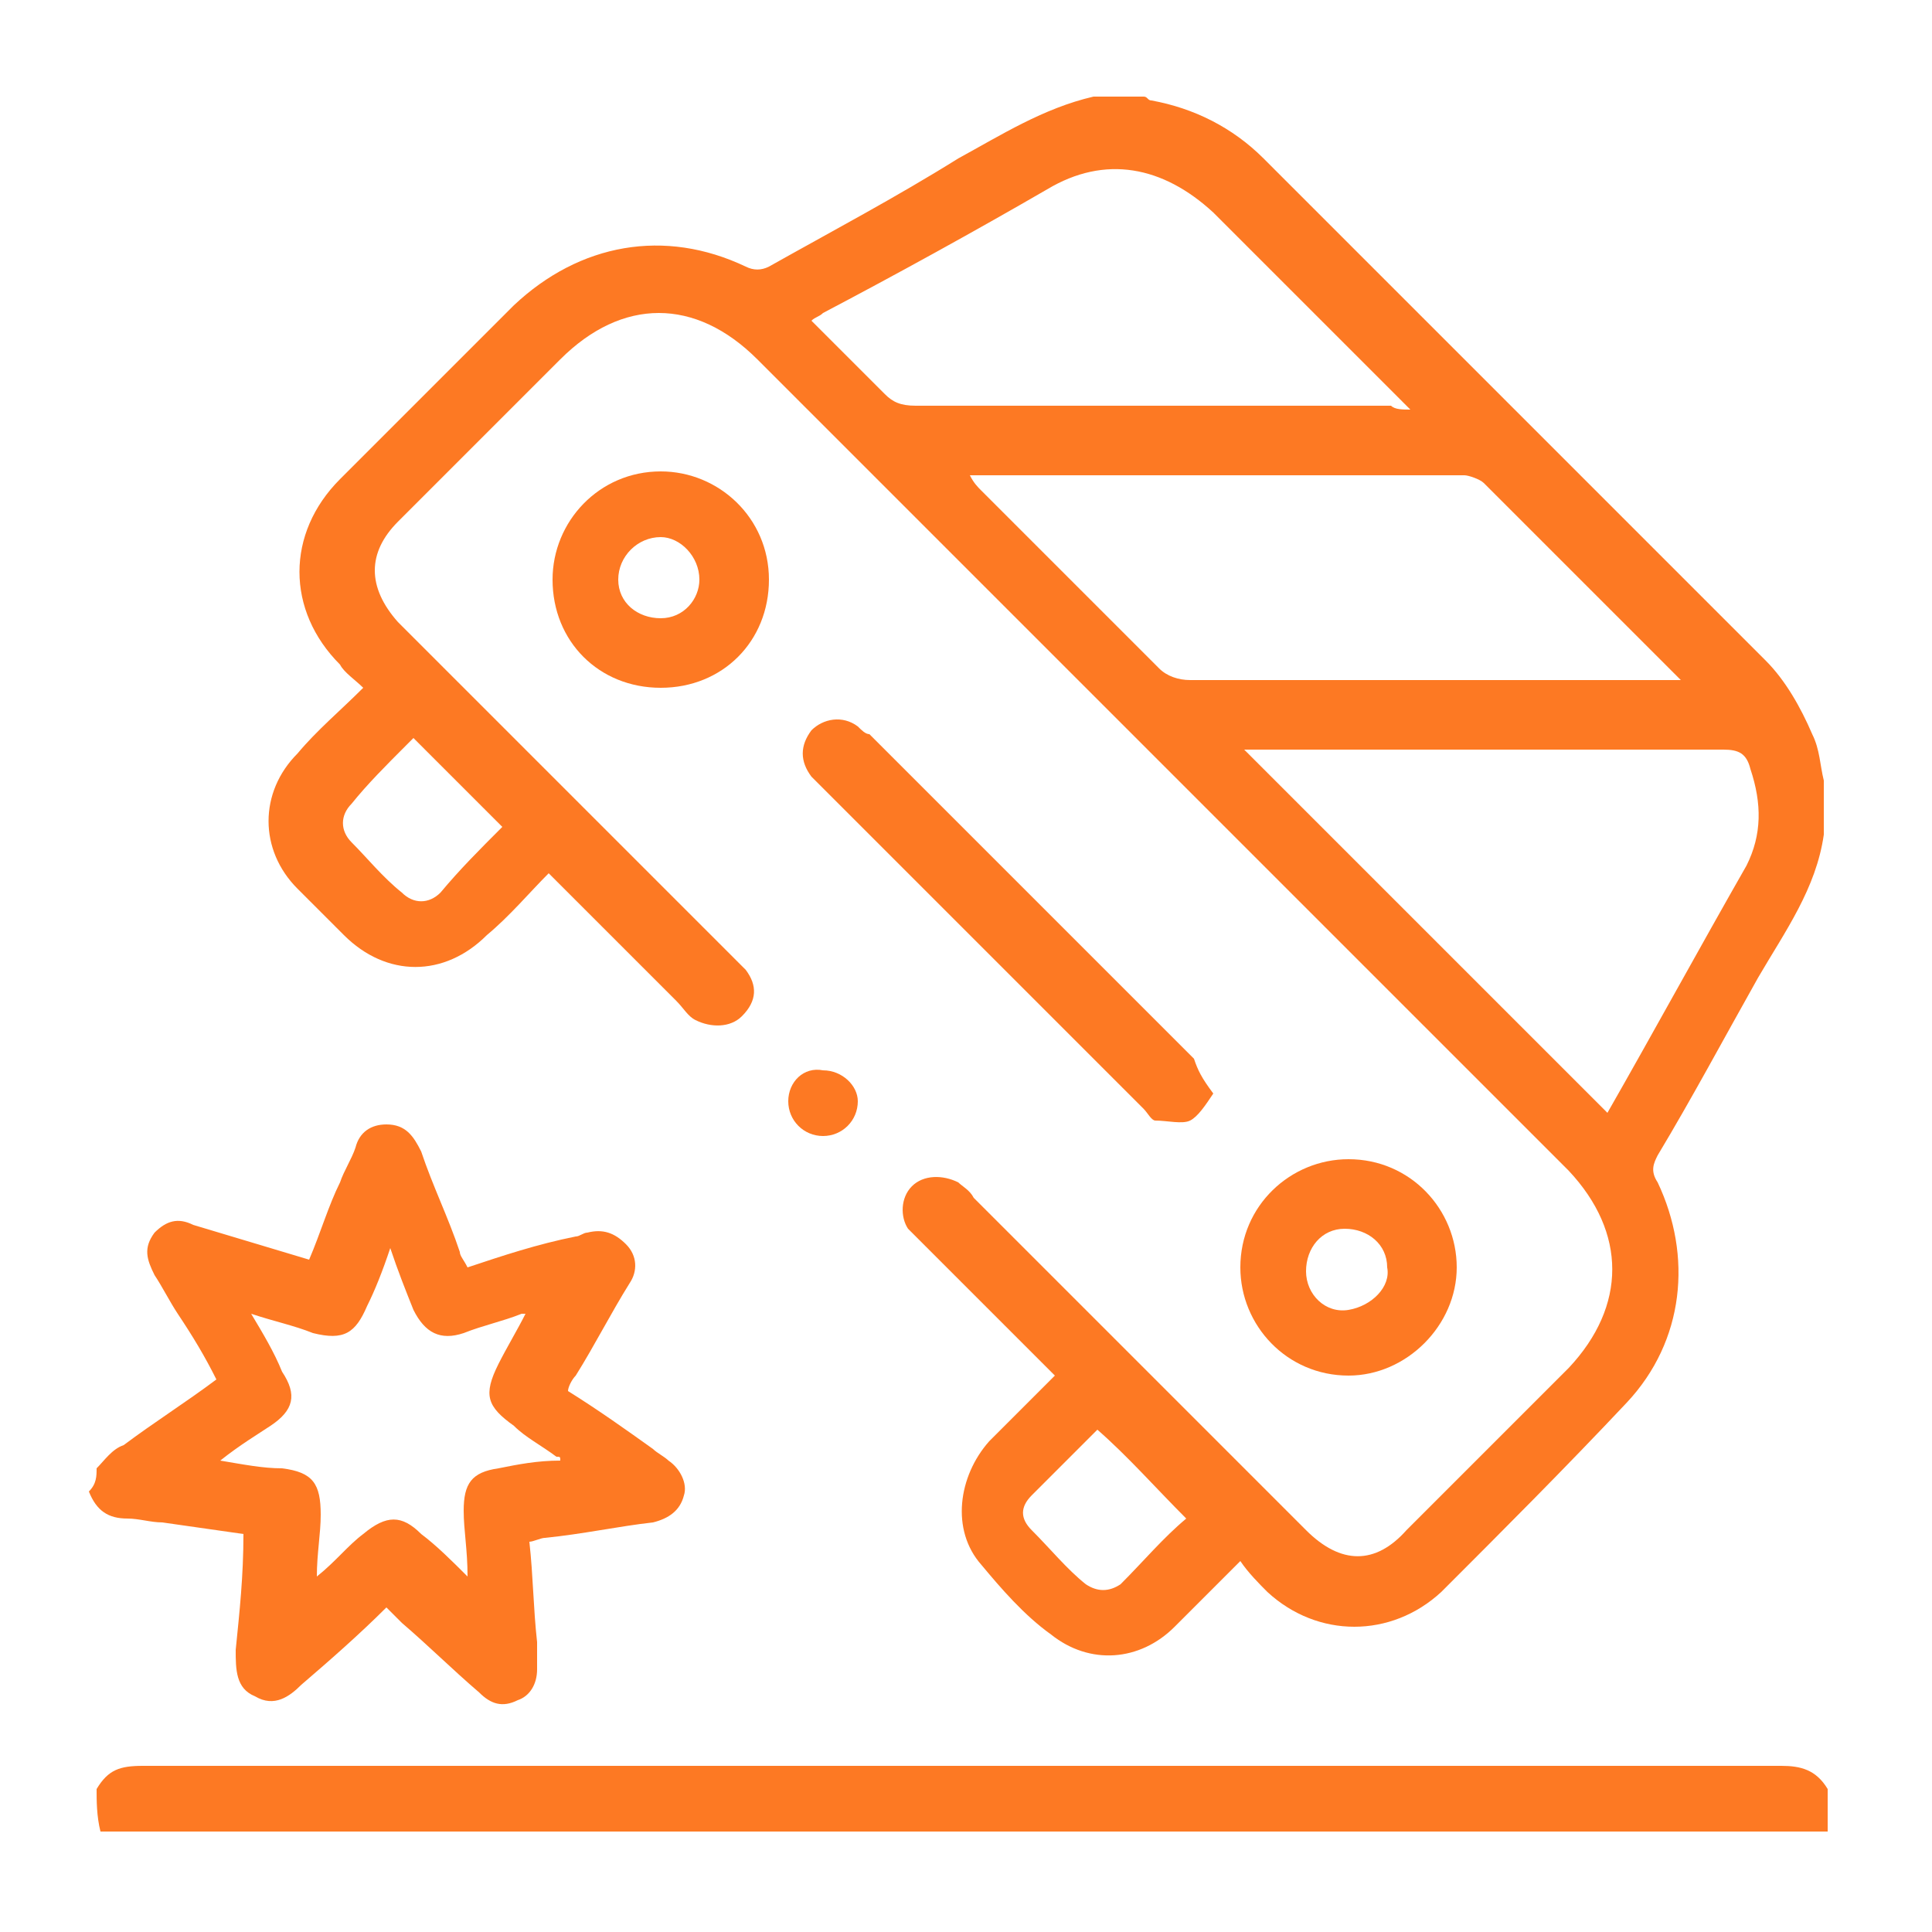 <?xml version="1.0" encoding="utf-8"?>
<!-- Generator: Adobe Illustrator 24.0.3, SVG Export Plug-In . SVG Version: 6.00 Build 0)  -->
<svg version="1.1" id="Vrstva_1" xmlns="http://www.w3.org/2000/svg" xmlns:xlink="http://www.w3.org/1999/xlink" x="0px" y="0px"
	 viewBox="0 0 50 50" style="enable-background:new 0 0 50 50;" xml:space="preserve">
<style type="text/css">
	.st0{fill:#FD7923;}
</style>
<g>
	<path class="st0" d="M47.2,21.6c-0.2,1.4-1,2.5-1.7,3.7c-0.9,1.6-1.7,3.1-2.6,4.6c-0.1,0.2-0.2,0.4,0,0.7c0.9,1.9,0.7,4.1-0.8,5.7
		c-1.6,1.7-3.2,3.3-4.8,4.9c-1.3,1.2-3.2,1.2-4.5,0c-0.2-0.2-0.5-0.5-0.7-0.8c-0.6,0.6-1.2,1.2-1.7,1.7c-0.9,0.9-2.2,1-3.2,0.2
		c-0.7-0.5-1.3-1.2-1.8-1.8c-0.8-0.9-0.6-2.3,0.2-3.2c0.6-0.6,1.1-1.1,1.7-1.7c-1.2-1.2-2.4-2.4-3.5-3.5c-0.1-0.1-0.2-0.2-0.3-0.3
		c-0.2-0.3-0.2-0.8,0.1-1.1c0.3-0.3,0.8-0.3,1.2-0.1c0.1,0.1,0.3,0.2,0.4,0.4c2.9,2.9,5.8,5.8,8.6,8.6c0.9,0.9,1.8,0.9,2.6,0
		c1.4-1.4,2.8-2.8,4.2-4.2c1.5-1.6,1.5-3.5,0-5.1c-7-7-14-14-21-21c-1.6-1.6-3.5-1.6-5.1,0c-1.4,1.4-2.8,2.8-4.2,4.2
		c-0.8,0.8-0.8,1.7,0,2.6c2.9,2.9,5.8,5.8,8.7,8.7c0.1,0.1,0.2,0.2,0.3,0.3c0.3,0.4,0.3,0.8-0.1,1.2c-0.3,0.3-0.8,0.3-1.2,0.1
		c-0.2-0.1-0.3-0.3-0.5-0.5c-1.1-1.1-2.2-2.2-3.3-3.3c-0.5,0.5-1,1.1-1.6,1.6c-1.1,1.1-2.6,1.1-3.7,0c-0.4-0.4-0.8-0.8-1.2-1.2
		c-1-1-1-2.5,0-3.5c0.5-0.6,1.1-1.1,1.7-1.7c-0.2-0.2-0.5-0.4-0.6-0.6c-1.4-1.4-1.4-3.4,0-4.8c1.5-1.5,3-3,4.5-4.5
		c1.7-1.6,3.9-2,6-1c0.2,0.1,0.4,0.1,0.6,0c1.6-0.9,3.3-1.8,4.9-2.8c1.1-0.6,2.2-1.3,3.5-1.6c0.4,0,0.9,0,1.3,0
		c0.1,0,0.1,0.1,0.2,0.1c1.1,0.2,2.1,0.7,2.9,1.5c4.3,4.3,8.7,8.7,13,13c0.5,0.5,0.9,1.2,1.2,1.9c0.2,0.4,0.2,0.8,0.3,1.2
		C47.2,20.8,47.2,21.2,47.2,21.6z M43.5,17.6c-1.8-1.8-3.4-3.4-5.1-5.1c-0.1-0.1-0.4-0.2-0.5-0.2c-4.1,0-8.2,0-12.3,0
		c-0.1,0-0.3,0-0.5,0c0.1,0.2,0.2,0.3,0.3,0.4c1.5,1.5,3,3,4.6,4.6c0.2,0.2,0.5,0.3,0.8,0.3c4.1,0,8.1,0,12.2,0
		C43.1,17.6,43.3,17.6,43.5,17.6z M32.2,19.4c3.1,3.1,6.2,6.2,9.4,9.4c1.2-2.1,2.4-4.3,3.6-6.4c0.4-0.8,0.4-1.6,0.1-2.5
		c-0.1-0.4-0.3-0.5-0.7-0.5c-4,0-8,0-12,0C32.4,19.4,32.3,19.4,32.2,19.4z M36.5,10.6c-0.2-0.2-0.2-0.2-0.3-0.3
		c-1.6-1.6-3.2-3.2-4.8-4.8c-1.3-1.2-2.8-1.5-4.3-0.6c-1.9,1.1-3.9,2.2-5.8,3.2c-0.1,0.1-0.2,0.1-0.3,0.2c0.7,0.7,1.3,1.3,1.9,1.9
		c0.2,0.2,0.4,0.3,0.8,0.3c4.1,0,8.2,0,12.3,0C36.1,10.6,36.3,10.6,36.5,10.6z M28.4,37c-0.5,0.5-1.1,1.1-1.7,1.7
		c-0.3,0.3-0.3,0.6,0,0.9c0.5,0.5,0.9,1,1.4,1.4c0.3,0.2,0.6,0.2,0.9,0c0.6-0.6,1.1-1.2,1.7-1.7C29.9,38.5,29.2,37.7,28.4,37z
		 M13,21.4c-0.7-0.7-1.5-1.5-2.2-2.2c0,0-0.1-0.1-0.1-0.1c-0.1,0.1-0.1,0.1-0.2,0.2c-0.5,0.5-1,1-1.4,1.5c-0.3,0.3-0.3,0.7,0,1
		c0.4,0.4,0.8,0.9,1.3,1.3c0.3,0.3,0.7,0.3,1,0C11.9,22.5,12.4,22,13,21.4z"/>
	<path class="st0" d="M2.5,38c0.2-0.2,0.4-0.5,0.7-0.6c0.8-0.6,1.6-1.1,2.4-1.7c-0.3-0.6-0.6-1.1-1-1.7C4.4,33.7,4.2,33.3,4,33
		c-0.2-0.4-0.3-0.7,0-1.1c0.3-0.3,0.6-0.4,1-0.2c1,0.3,2,0.6,3,0.9c0.3-0.7,0.5-1.4,0.8-2c0.1-0.3,0.3-0.6,0.4-0.9
		c0.1-0.4,0.4-0.6,0.8-0.6c0.5,0,0.7,0.3,0.9,0.7c0.3,0.9,0.7,1.7,1,2.6c0,0.1,0.1,0.2,0.2,0.4c0.9-0.3,1.8-0.6,2.8-0.8
		c0.1,0,0.2-0.1,0.3-0.1c0.4-0.1,0.7,0,1,0.3c0.3,0.3,0.3,0.7,0.1,1c-0.5,0.8-0.9,1.6-1.4,2.4c-0.1,0.1-0.2,0.3-0.2,0.4
		c0.8,0.5,1.5,1,2.2,1.5c0.1,0.1,0.3,0.2,0.4,0.3c0.3,0.2,0.5,0.6,0.4,0.9c-0.1,0.4-0.4,0.6-0.8,0.7c-0.9,0.1-1.8,0.3-2.8,0.4
		c-0.1,0-0.3,0.1-0.4,0.1c0.1,0.9,0.1,1.7,0.2,2.6c0,0.2,0,0.5,0,0.7c0,0.4-0.2,0.7-0.5,0.8c-0.4,0.2-0.7,0.1-1-0.2
		c-0.7-0.6-1.3-1.2-2-1.8c-0.1-0.1-0.3-0.3-0.4-0.4c-0.7,0.7-1.5,1.4-2.2,2c-0.3,0.3-0.7,0.6-1.2,0.3c-0.5-0.2-0.5-0.7-0.5-1.2
		c0.1-1,0.2-1.9,0.2-3c-0.7-0.1-1.4-0.2-2.1-0.3c-0.3,0-0.6-0.1-0.9-0.1c-0.5,0-0.8-0.2-1-0.7C2.5,38.4,2.5,38.2,2.5,38z M5.7,37.8
		C6.3,37.9,6.8,38,7.3,38c0.8,0.1,1,0.4,1,1.2c0,0.5-0.1,1-0.1,1.6c0.5-0.4,0.8-0.8,1.2-1.1c0.6-0.5,1-0.5,1.5,0
		c0.4,0.3,0.8,0.7,1.2,1.1c0-0.7-0.1-1.2-0.1-1.7c0-0.7,0.2-1,0.9-1.1c0.5-0.1,1-0.2,1.6-0.2c0-0.1,0-0.1-0.1-0.1
		c-0.4-0.3-0.8-0.5-1.1-0.8c-0.7-0.5-0.8-0.8-0.4-1.6c0.2-0.4,0.5-0.9,0.7-1.3c0,0-0.1,0-0.1,0c-0.5,0.2-1,0.3-1.5,0.5
		c-0.6,0.2-1,0-1.3-0.6c-0.2-0.5-0.4-1-0.6-1.6c-0.2,0.6-0.4,1.1-0.6,1.5c-0.3,0.7-0.6,0.9-1.4,0.7c-0.5-0.2-1-0.3-1.6-0.5
		c0.3,0.5,0.6,1,0.8,1.5c0.4,0.6,0.3,1-0.3,1.4C6.7,37.1,6.2,37.4,5.7,37.8z"/>
	<path class="st0" d="M2.5,46.3c0.3-0.5,0.6-0.6,1.2-0.6c14.1,0,28.2,0,42.4,0c0.5,0,0.9,0.1,1.2,0.6c0,0.4,0,0.8,0,1.1
		c-14.9,0-29.8,0-44.7,0C2.5,47,2.5,46.6,2.5,46.3z"/>
	<path class="st0" d="M31.4,28.3c-0.2,0.3-0.4,0.6-0.6,0.7c-0.2,0.1-0.6,0-0.9,0c-0.1,0-0.2-0.2-0.3-0.3c-2.8-2.8-5.6-5.6-8.4-8.4
		c-0.1-0.1-0.1-0.1-0.2-0.2c-0.3-0.4-0.3-0.8,0-1.2c0.3-0.3,0.8-0.4,1.2-0.1c0.1,0.1,0.2,0.2,0.3,0.2c2.8,2.8,5.6,5.6,8.4,8.4
		C31,27.7,31.1,27.9,31.4,28.3z"/>
	<path class="st0" d="M19.9,15c0,1.6-1.2,2.8-2.8,2.8c-1.6,0-2.8-1.2-2.8-2.8c0-1.5,1.2-2.8,2.8-2.8C18.6,12.2,19.9,13.4,19.9,15z
		 M17.1,16c0.6,0,1-0.5,1-1c0-0.6-0.5-1.1-1-1.1c-0.6,0-1.1,0.5-1.1,1.1C16,15.6,16.5,16,17.1,16z"/>
	<path class="st0" d="M32.1,32.8c0-1.6,1.3-2.8,2.8-2.8c1.6,0,2.8,1.3,2.8,2.8c0,1.5-1.3,2.8-2.8,2.8C33.3,35.6,32.1,34.3,32.1,32.8
		z M35.9,32.8c0-0.6-0.5-1-1.1-1c-0.6,0-1,0.5-1,1.1c0,0.6,0.5,1.1,1.1,1C35.5,33.8,36,33.3,35.9,32.8z"/>
	<path class="st0" d="M22.2,28.5c0,0.5-0.4,0.9-0.9,0.9c-0.5,0-0.9-0.4-0.9-0.9c0-0.5,0.4-0.9,0.9-0.8
		C21.8,27.7,22.2,28.1,22.2,28.5z"/>
</g>
</svg>
